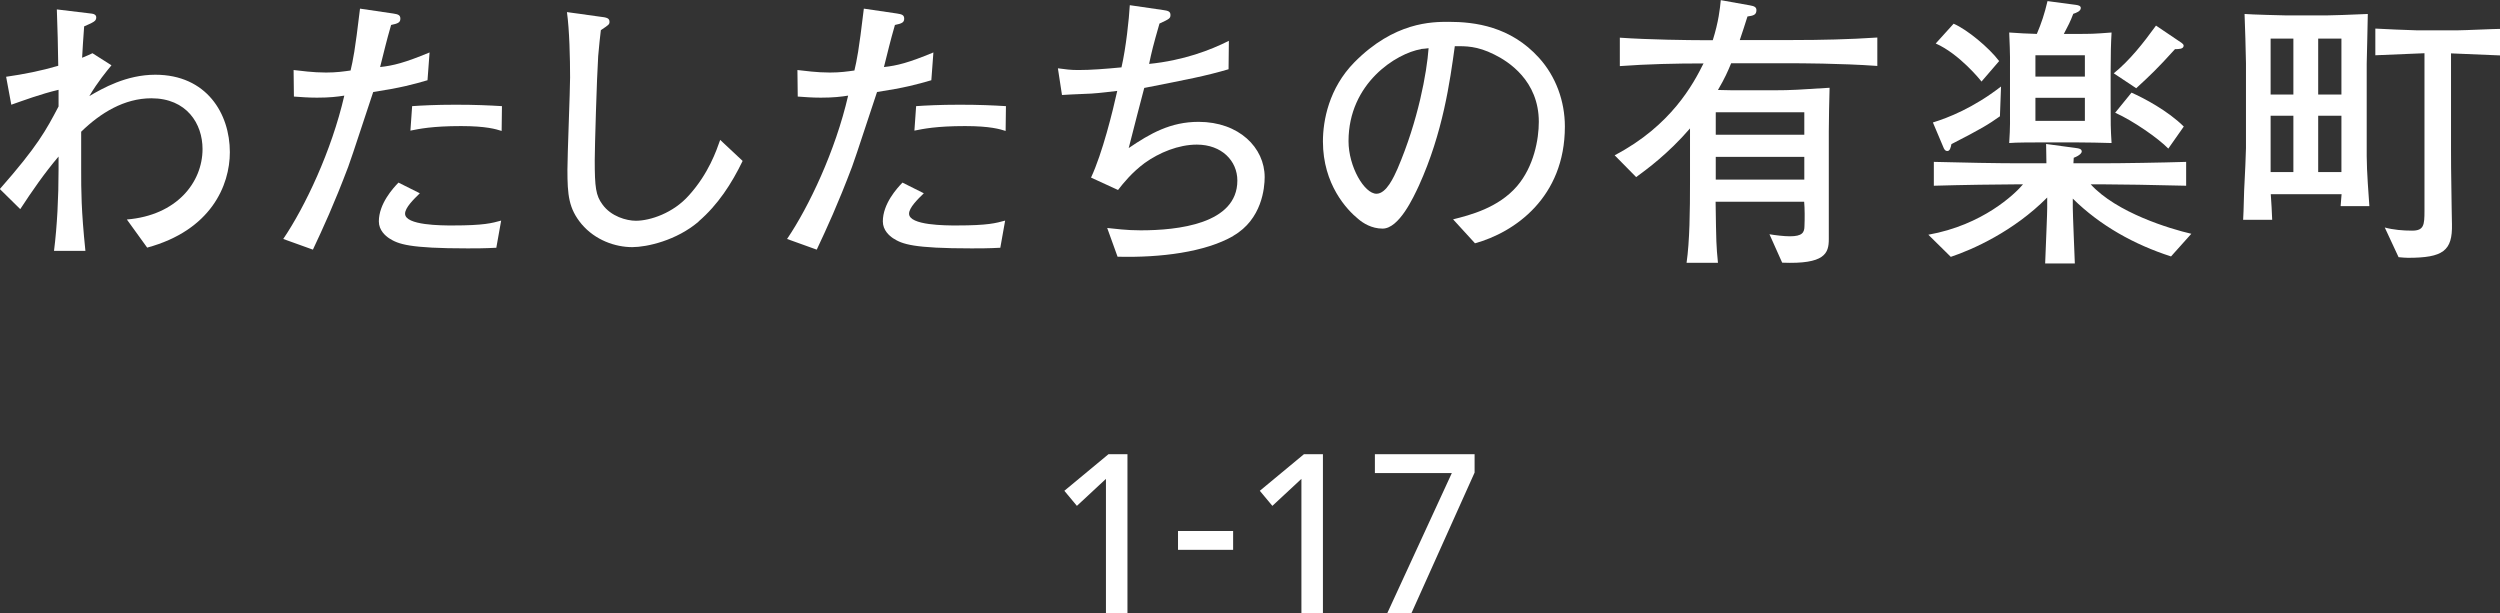<?xml version="1.0" encoding="UTF-8"?>
<svg id="_レイヤー_2" data-name="レイヤー 2" xmlns="http://www.w3.org/2000/svg" viewBox="0 0 159.23 39.05">
  <rect x="0" y="0" width="159.23" height="39.05" fill="#333333" stroke="none"/>
  <defs>
    <style>
      .cls-1 {
        fill: #fff;
        stroke-width: 0px;
      }
    </style>
  </defs>
  <g id="navi">
    <g>
      <g>
        <path class="cls-1" d="M70.44,30.5l-1.85,1.72-.8-.96,2.81-2.33h1.21v10.12h-1.37v-8.55Z"/>
        <path class="cls-1" d="M78.54,35.02h-3.51v-1.2h3.51v1.2Z"/>
        <path class="cls-1" d="M82.89,30.5l-1.85,1.72-.8-.96,2.81-2.33h1.21v10.12h-1.37v-8.55Z"/>
        <path class="cls-1" d="M92.46,30.13h-4.89v-1.2h6.35v1.17l-4.02,8.95h-1.54l4.11-8.92Z"/>
      </g>
      <g>
        <path class="cls-1" d="M9.38,15.78l-1.3-1.8c3.17-.26,4.82-2.36,4.82-4.49,0-1.61-1.01-3.23-3.26-3.23-1.72,0-3.24.93-4.47,2.13v2.4c0,1.36,0,2.57.27,5.19h-2c.2-1.58.29-3.41.29-5.19v-.82c-.9,1.06-1.69,2.2-2.44,3.35l-1.3-1.28c2.4-2.73,2.93-3.72,3.74-5.26v-1.06c-1.15.27-2.29.7-3.01.95l-.33-1.78c1.12-.16,2.24-.38,3.32-.7-.02-1.63-.04-1.96-.09-3.59l2.24.27c.15.02.27.09.27.24,0,.2-.15.27-.22.31-.07.06-.48.22-.55.26-.02.24-.13,1.85-.13,2,.35-.15.44-.18.66-.29l1.21.77c-.29.35-.88,1.06-1.41,1.96.84-.49,2.35-1.36,4.2-1.36,3.28,0,4.75,2.49,4.75,4.93,0,2.13-1.21,4.98-5.26,6.08Z"/>
        <path class="cls-1" d="M27.23,5.11c-.93.27-1.69.48-3.46.75-.26.75-1.34,4.1-1.59,4.76-.9,2.38-1.61,3.92-2.25,5.28l-1.89-.68c1.39-2.05,3.08-5.61,3.89-9.13-.44.07-.93.13-1.74.13-.59,0-1.01-.04-1.47-.07l-.02-1.69c.48.05,1.21.16,2.07.16.68,0,1.12-.07,1.56-.13.16-.7.27-1.17.6-3.94l2.11.31c.31.05.46.09.46.33s-.15.31-.59.4c-.33,1.15-.4,1.5-.7,2.68.84-.09,1.56-.27,3.15-.93l-.13,1.76ZM31.6,15.78c-.71.04-1.34.04-1.81.04-3.74,0-4.42-.27-5-.64-.24-.16-.66-.51-.66-1.08,0-1.12.9-2.11,1.25-2.47l1.36.68c-.4.39-.94.92-.94,1.3,0,.75,2.35.75,3.02.75,2.02,0,2.51-.15,3.1-.31l-.31,1.74ZM31.95,8.34c-.35-.11-.97-.31-2.58-.31-1.85,0-2.68.18-3.23.29l.11-1.56c.6-.04,1.48-.09,2.77-.09s2.09.04,2.95.09l-.02,1.58Z"/>
        <path class="cls-1" d="M44.5,14.11c-1.41,1.21-3.3,1.63-4.23,1.63-1.08,0-2.36-.44-3.23-1.47-.82-.99-.9-1.85-.9-3.46,0-.93.17-5.04.17-5.88,0-1.19-.04-3.02-.2-4.16l2.09.29c.44.05.62.09.62.33,0,.17-.06.2-.55.53-.05.44-.11.93-.17,1.65-.09,1.36-.22,5.9-.22,6.63,0,1.74.07,2.25.49,2.82.55.77,1.54,1.04,2.13,1.04.9,0,2.38-.48,3.39-1.63,1.25-1.39,1.74-2.84,1.98-3.52l1.43,1.34c-.7,1.45-1.58,2.8-2.8,3.85Z"/>
        <path class="cls-1" d="M59.32,5.11c-.93.27-1.69.48-3.46.75-.26.75-1.34,4.1-1.59,4.76-.9,2.38-1.61,3.92-2.25,5.28l-1.89-.68c1.39-2.05,3.08-5.61,3.89-9.13-.44.07-.93.13-1.74.13-.59,0-1.01-.04-1.47-.07l-.02-1.69c.48.05,1.21.16,2.07.16.68,0,1.12-.07,1.56-.13.16-.7.27-1.17.6-3.94l2.11.31c.31.05.46.09.46.33s-.15.31-.59.4c-.33,1.15-.4,1.5-.7,2.68.84-.09,1.56-.27,3.15-.93l-.13,1.76ZM63.7,15.78c-.71.04-1.34.04-1.81.04-3.74,0-4.42-.27-5-.64-.24-.16-.66-.51-.66-1.08,0-1.12.9-2.11,1.25-2.47l1.36.68c-.4.39-.94.92-.94,1.3,0,.75,2.35.75,3.02.75,2.02,0,2.51-.15,3.1-.31l-.31,1.74ZM64.05,8.34c-.35-.11-.97-.31-2.58-.31-1.85,0-2.68.18-3.23.29l.11-1.56c.6-.04,1.48-.09,2.77-.09s2.09.04,2.95.09l-.02,1.58Z"/>
        <path class="cls-1" d="M78.55,15.03c-1.8,1.03-4.62,1.39-7.37,1.32l-.66-1.83c.53.05,1.19.15,2.13.15,2.35,0,6.16-.4,6.16-3.17,0-1.25-.99-2.29-2.58-2.29-1.17,0-2.4.51-3.32,1.17-.81.6-1.36,1.28-1.7,1.72l-1.72-.79c.73-1.56,1.39-4.25,1.67-5.52-.38.04-1.03.13-1.65.17-1.32.05-1.47.07-1.87.09l-.26-1.7c.51.07.81.11,1.3.11.81,0,1.7-.07,2.75-.17.29-1.26.48-3.08.53-3.96l2.13.31c.27.04.46.07.46.31,0,.22-.07.26-.7.55-.4,1.39-.5,1.8-.66,2.57,2.2-.22,3.9-.88,5.08-1.47l-.02,1.81c-1.5.44-2.58.64-5.37,1.19-.07.24-.81,3.12-.99,3.83,1.37-.93,2.66-1.67,4.45-1.67,2.58,0,4.21,1.65,4.21,3.52,0,.68-.17,2.69-2,3.74Z"/>
        <path class="cls-1" d="M93.94,15.49l-1.39-1.52c1.08-.27,2.88-.73,4.07-2.11,1.08-1.26,1.39-2.99,1.39-4.1,0-2.62-1.94-3.85-2.84-4.29-1.1-.55-1.81-.53-2.51-.53-.31,2.24-.75,5.5-2.29,8.89-.35.75-1.26,2.73-2.31,2.73-.7,0-1.25-.35-1.56-.62-.7-.57-2.24-2.18-2.24-4.93,0-1.34.38-3.39,2-5.04,2.55-2.58,4.95-2.58,6.01-2.58,1.67,0,3.94.29,5.75,2.29,1.08,1.19,1.65,2.77,1.65,4.38,0,4.51-3.19,6.74-5.74,7.44ZM90.51,3.13c-1.56.26-4.62,2.16-4.62,5.86,0,1.63,1.01,3.35,1.78,3.35.64,0,1.12-1.1,1.34-1.59,1.32-3.08,1.87-6.14,1.98-7.68-.17.02-.31.04-.48.05Z"/>
        <path class="cls-1" d="M114.2,4.03h-3.94c-.2.49-.4.95-.84,1.7.7.02.95.02,1.48.02h2.11c1.1,0,1.61-.04,3.52-.16-.02.53-.05,2.22-.05,2.77v6.87c0,.9-.24,1.61-2.97,1.5l-.81-1.81c.35.06.92.13,1.3.13.79,0,.93-.24.93-.66.02-.44.02-1.12-.02-1.54h-5.64c.04,2.68.04,2.75.15,3.89h-2c.2-1.37.22-3.34.22-5.17v-3.39c-1.41,1.63-2.75,2.6-3.43,3.1l-1.37-1.39c3.61-1.89,5.02-4.56,5.66-5.85-1.78,0-3.57.04-5.33.17v-1.81c1.83.13,4.49.16,5.3.16h.62c.37-1.17.46-2.02.51-2.55l1.85.33c.31.05.42.13.42.31,0,.31-.22.35-.57.4-.22.68-.27.86-.49,1.5h3.39c1.78,0,3.57-.04,5.37-.16v1.81c-2.33-.17-5.17-.17-5.37-.17ZM114.92,7.15h-5.64v1.43h5.64v-1.43ZM114.92,9.99h-5.64v1.45h5.64v-1.45Z"/>
        <path class="cls-1" d="M138.27,16.33c-2.33-.75-4.51-1.96-6.25-3.68v.59c0,.4.11,2.95.13,3.54h-1.89c.07-1.83.13-3.13.13-3.54v-.66c-2.14,2.16-4.76,3.32-6.14,3.78l-1.43-1.41c3.46-.62,5.5-2.58,6.03-3.21h-.31c-1.08,0-3.74.04-5.37.09v-1.52c1.72.05,4.18.09,5.37.09h1.8c0-.64-.02-.71-.02-1.23l1.92.26c.16.02.35.05.35.22,0,.07-.09.24-.51.4l-.02.35h1.83c1.25,0,3.79-.04,5.35-.09v1.52c-1.87-.05-4.42-.09-5.35-.09h-.73c1.65,1.81,5.06,2.84,6.41,3.15l-1.3,1.45ZM127.39,7.4c-.75.53-1.17.79-3.1,1.78-.04.2-.09.44-.26.44-.15,0-.22-.15-.26-.26l-.66-1.56c.95-.29,2.57-.92,4.34-2.29l-.07,1.89ZM126.2,5.19c-.04-.07-1.41-1.76-2.91-2.42l1.14-1.26c.86.37,2.25,1.52,2.9,2.38l-1.12,1.3ZM132.28,9.07h-2.24c-.44,0-1.69,0-2.07.04.07-1.08.05-1.39.05-2.42v-2.07c0-.75.02-.99-.05-2.55.79.05.99.07,1.76.09.29-.68.49-1.28.68-2.09l1.81.24c.13.02.31.05.31.2,0,.2-.29.31-.48.37-.18.48-.33.77-.6,1.28h.68c1.1,0,1.19,0,2.36-.09-.04.66-.06,1.41-.06,2.51v1.98c0,1.28,0,1.63.06,2.55-.59-.02-1.61-.04-2.22-.04ZM132.79,3.52h-3.15v1.36h3.15v-1.36ZM132.79,6.23h-3.15v1.47h3.15v-1.47ZM138.53,3.13c-1.14,1.26-1.58,1.67-2.47,2.49l-1.43-.95c1.03-.84,1.87-1.91,2.69-3.04l1.63,1.1c.07.05.13.11.13.18,0,.22-.33.22-.55.22ZM138.11,9.47c-.64-.66-2.25-1.78-3.39-2.29l1.04-1.28c.79.35,2.31,1.15,3.33,2.16l-.99,1.41Z"/>
        <path class="cls-1" d="M149.08,13.12c.02-.37.04-.4.06-.75h-4.51c.02.26.09,1.39.09,1.63h-1.85c.04-.6.05-1.87.09-2.4.02-.27.09-1.92.09-2.16v-5.42c0-.49-.07-2.68-.09-3.13.46.04,2.46.09,2.6.09h2.68c.22,0,1.56-.04,2.57-.09,0,.35-.07,3.08-.07,3.17v5.88c0,.97.13,2.6.17,3.19h-1.81ZM146.07,2.46h-1.45v3.56h1.45v-3.56ZM146.07,7.37h-1.45v3.59h1.45v-3.59ZM149.13,2.46h-1.48v3.56h1.48v-3.56ZM149.13,7.37h-1.48v3.59h1.48v-3.59ZM156.11,3.39v6.16c0,.79,0,1.06.04,3.65l.02,1.08c.04,1.7-.57,2.14-2.8,2.14-.2,0-.35-.02-.6-.04l-.88-1.89c.55.15,1.17.2,1.74.2.75,0,.79-.35.79-1.26V3.39c-.06,0-2.68.11-3.13.13v-1.7c.26.02,2.33.11,2.6.11h2.69c.42,0,2.27-.09,2.66-.09v1.69c-.33-.02-2.77-.11-3.12-.13Z"/>
      </g>
    </g>
  </g>
</svg>